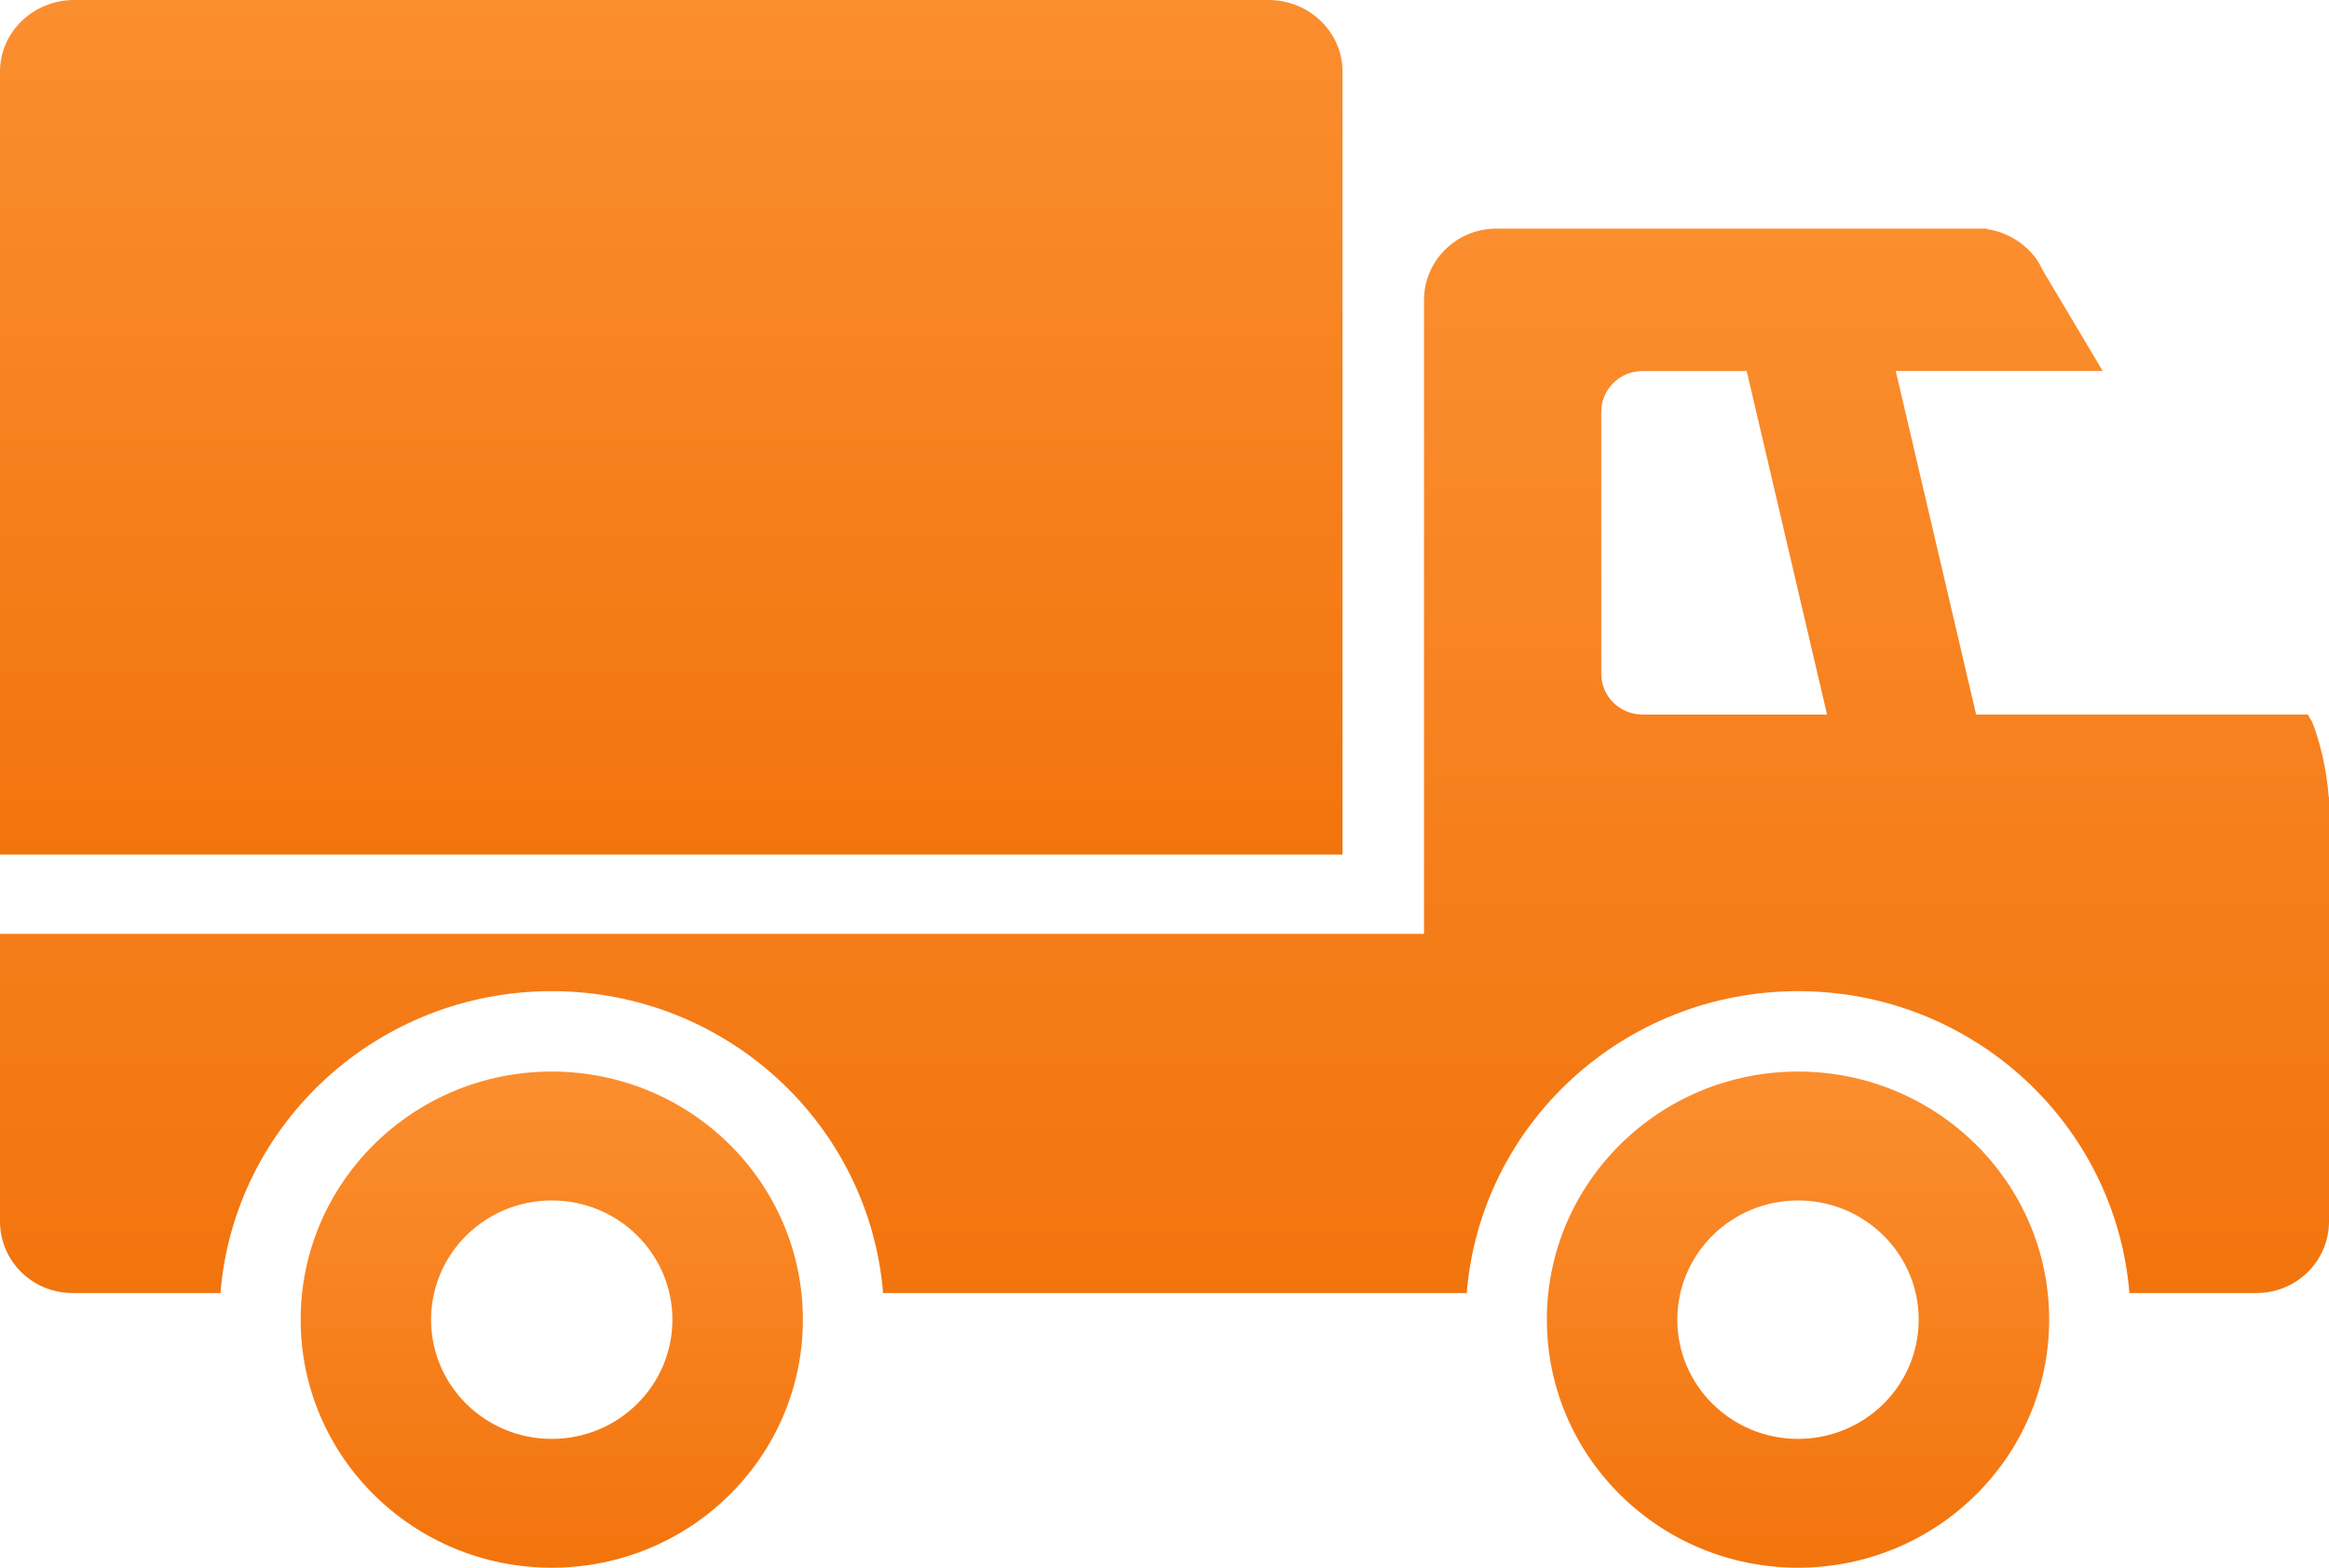 <?xml version="1.0" encoding="UTF-8"?>
<svg xmlns="http://www.w3.org/2000/svg" viewBox="0 0 52 35">
  <defs>
    <linearGradient id="icon_truck-a" x1="53.927%" x2="53.927%" y1="138.114%" y2="0%">
      <stop offset="0%" stop-color="#EF6A00"></stop>
      <stop offset="100%" stop-color="#FB8E2F"></stop>
    </linearGradient>
    <linearGradient id="icon_truck-b" x1="53.927%" x2="53.927%" y1="138.114%" y2="0%">
      <stop offset="0%" stop-color="#EF6A00"></stop>
      <stop offset="100%" stop-color="#FB8E2F"></stop>
    </linearGradient>
    <linearGradient id="icon_truck-c" x1="53.927%" x2="53.927%" y1="138.114%" y2="0%">
      <stop offset="0%" stop-color="#EF6A00"></stop>
      <stop offset="100%" stop-color="#FB8E2F"></stop>
    </linearGradient>
    <linearGradient id="icon_truck-d" x1="53.927%" x2="53.927%" y1="138.114%" y2="0%">
      <stop offset="0%" stop-color="#EF6A00"></stop>
      <stop offset="100%" stop-color="#FB8E2F"></stop>
    </linearGradient>
  </defs>
  <g fill="none">
    <path fill="url(#icon_truck-a)" d="M29.975,1.599 C29.975,0.716 29.233,0 28.318,0 L1.656,0 C0.741,0.002 0,0.716 0,1.599 L0,19.08 L29.975,19.08 L29.975,1.599 Z"></path>
    <path fill="url(#icon_truck-b)" d="M40.144,23.923 C37.05,23.923 34.537,26.403 34.537,29.462 C34.537,32.52 37.05,35 40.144,35 C43.242,35 45.752,32.52 45.752,29.462 C45.752,26.403 43.242,23.923 40.144,23.923 Z M40.144,32.124 C38.656,32.124 37.45,30.933 37.45,29.462 C37.45,27.992 38.656,26.801 40.144,26.801 C41.633,26.801 42.839,27.992 42.839,29.462 C42.839,30.933 41.633,32.124 40.144,32.124 Z"></path>
    <path fill="url(#icon_truck-c)" d="M12.319,23.923 C9.223,23.923 6.713,26.403 6.713,29.462 C6.713,32.52 9.223,35 12.319,35 C15.416,35 17.926,32.52 17.926,29.462 C17.926,26.403 15.416,23.923 12.319,23.923 Z M12.319,32.124 C10.83,32.124 9.625,30.933 9.625,29.462 C9.625,27.992 10.83,26.801 12.319,26.801 C13.807,26.801 15.013,27.992 15.013,29.462 C15.013,30.933 13.807,32.124 12.319,32.124 Z"></path>
    <path fill="url(#icon_truck-d)" d="M51.992,17.782 C51.958,17.252 51.802,16.544 51.618,16.106 L51.526,15.952 L44.121,15.952 L42.327,8.283 L46.948,8.283 L45.59,6.003 C45.399,5.552 44.873,5.18 44.368,5.117 L44.361,5.104 L44.221,5.104 L39.759,5.104 L33.409,5.104 C32.517,5.104 31.794,5.82 31.794,6.701 L31.794,20.849 L5.184,20.849 L1.617,20.849 L0,20.849 L0,22.446 L0,23.26 L0,27.268 C0,28.152 0.723,28.867 1.617,28.867 L4.922,28.867 C5.227,25.095 8.422,22.128 12.319,22.128 C16.215,22.128 19.408,25.096 19.717,28.867 L32.748,28.867 C33.055,25.095 36.248,22.128 40.146,22.128 C44.044,22.128 47.236,25.096 47.544,28.867 L50.382,28.867 C51.277,28.867 52,28.152 52,27.268 L52,26.414 L52,24.642 L52,22.332 L52,17.981 L52,17.798 L51.992,17.782 Z M36.672,15.952 C36.163,15.952 35.752,15.546 35.752,15.043 L35.752,9.193 C35.752,8.69 36.165,8.284 36.672,8.284 L38.999,8.284 L40.793,15.953 L36.672,15.953 L36.672,15.952 Z"></path>
  </g>
</svg>
